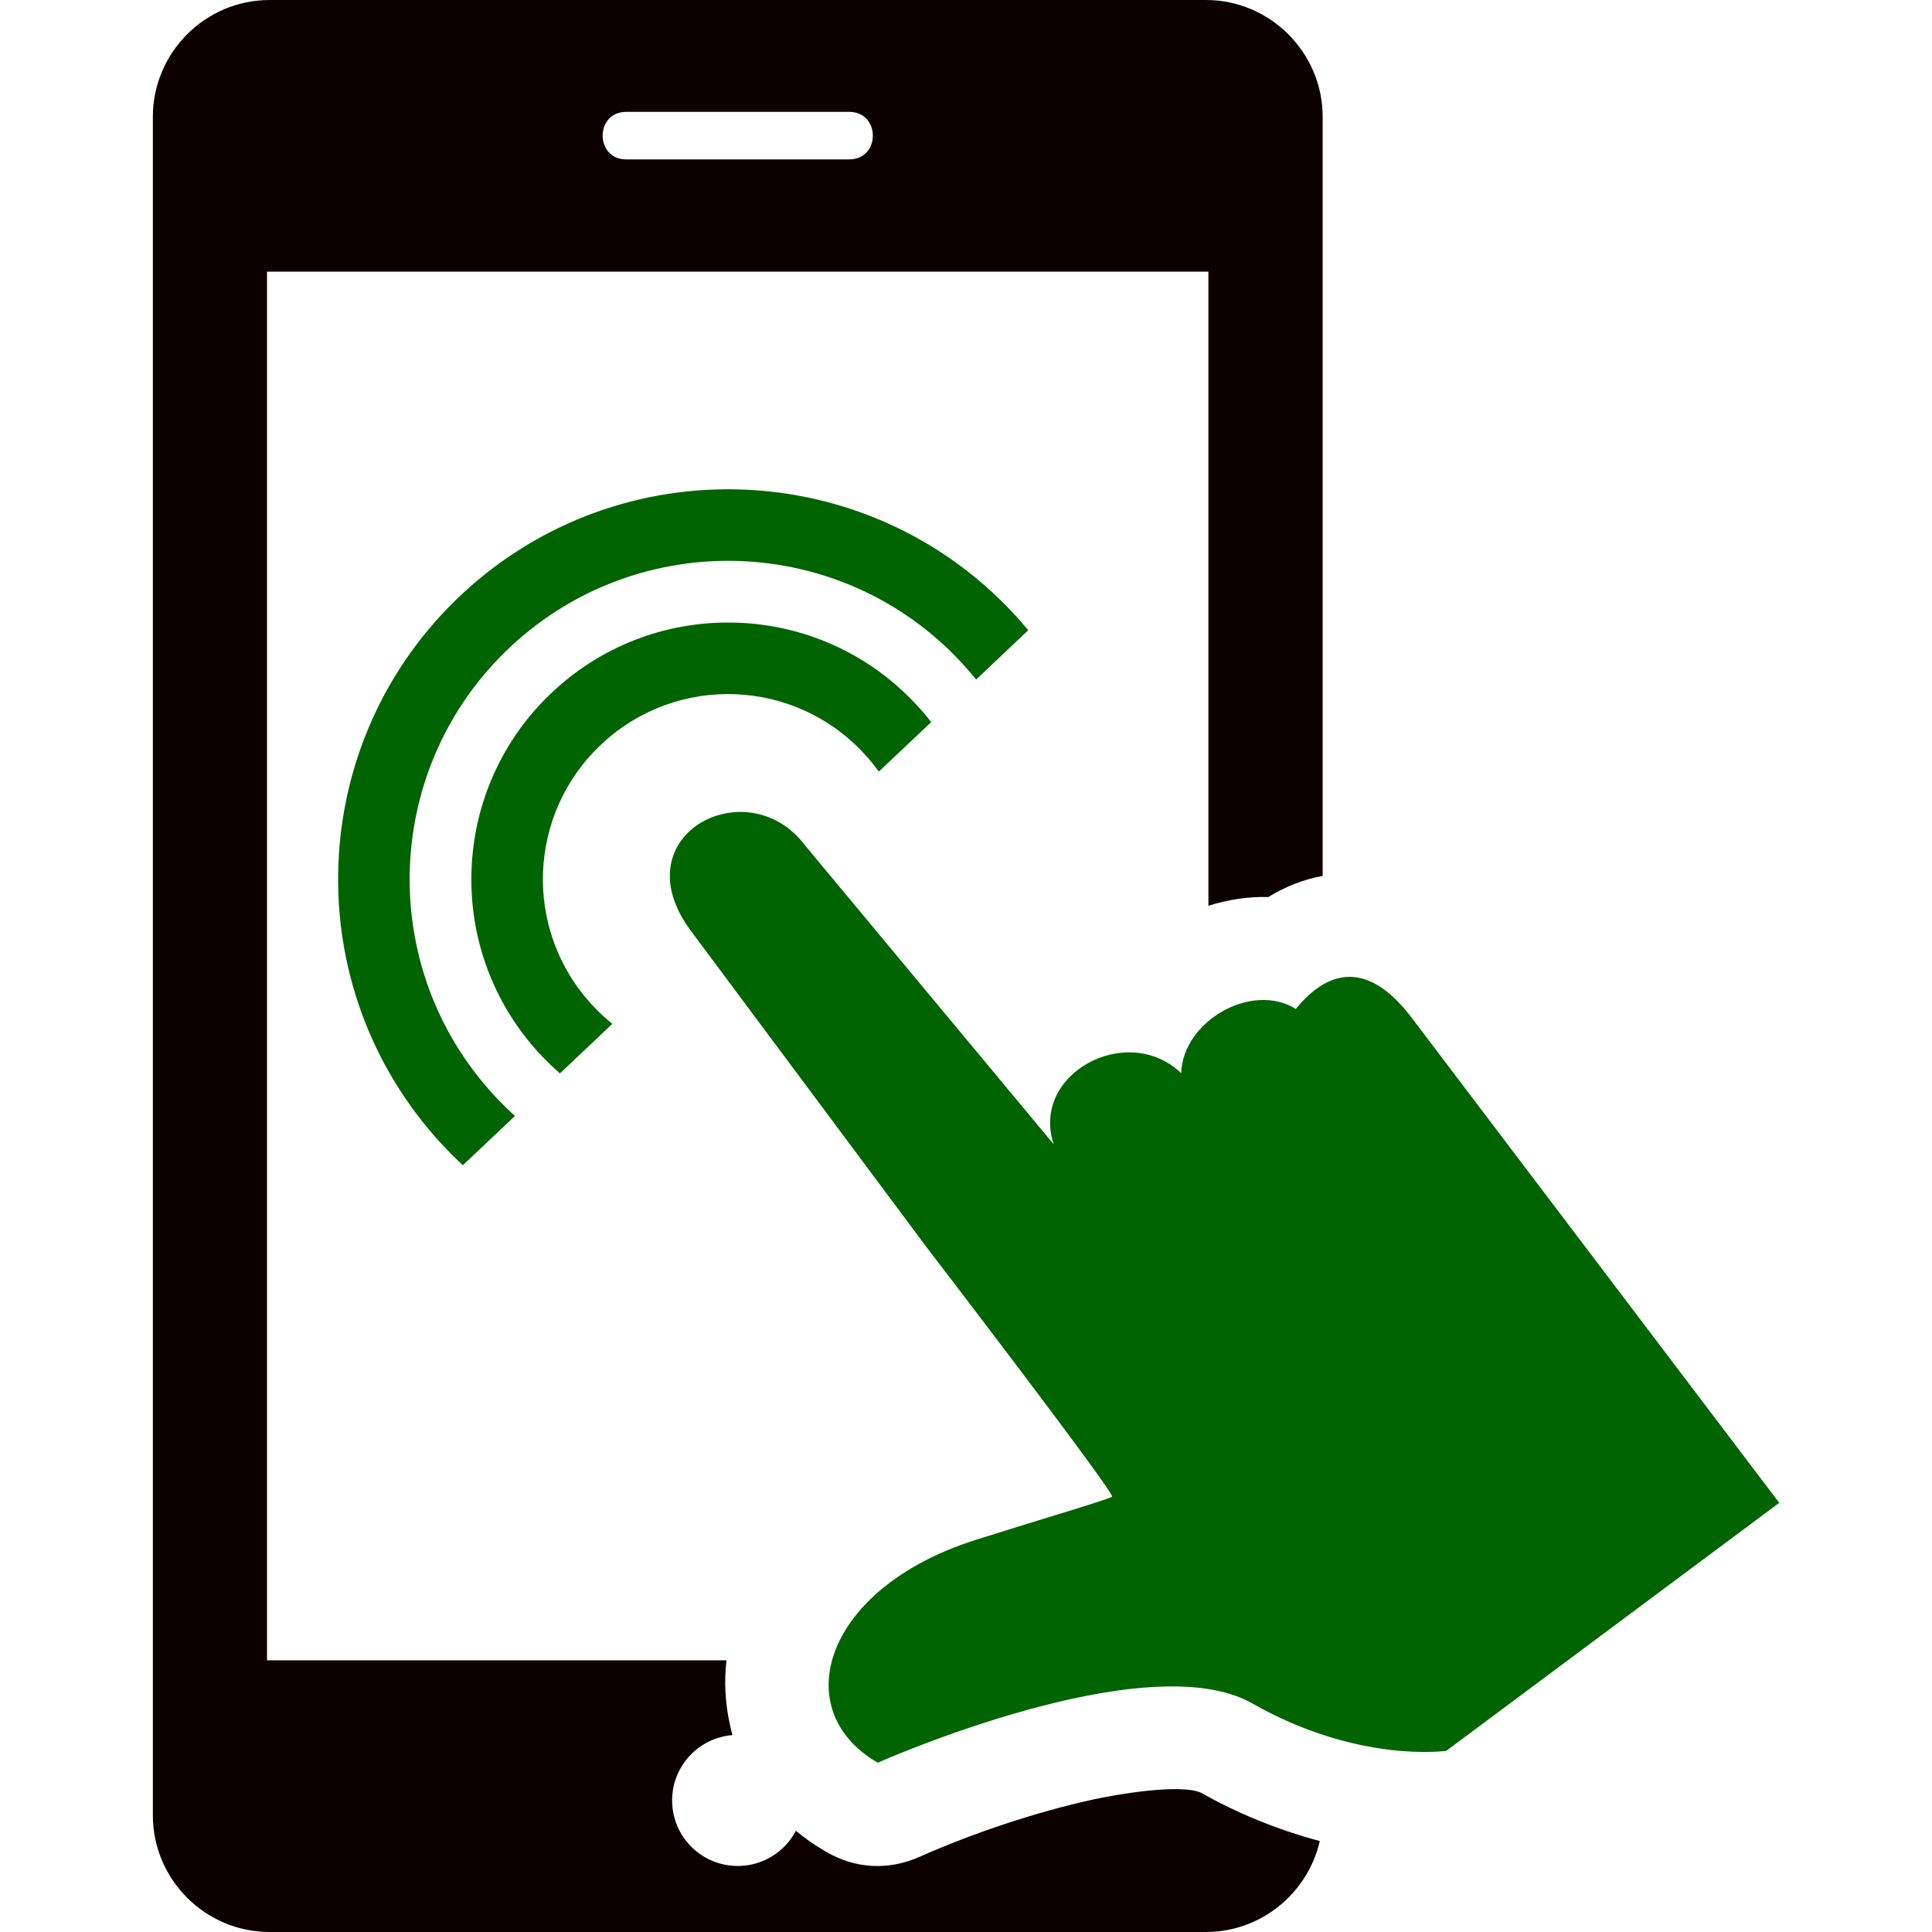 <?xml version="1.0" encoding="utf-8"?>
<svg xmlns="http://www.w3.org/2000/svg" clip-rule="evenodd" fill-rule="evenodd" height="128" image-rendering="optimizeQuality" shape-rendering="geometricPrecision" text-rendering="geometricPrecision" viewBox="0 0 19515 19515" width="128">
  <g id="Layer_x0020_1">
    <path d="m2723 0h9458c648 0 1179 531 1179 1179v7669c-186 33-371 103-549 213-205-6-409 26-605 88v-6405h-9509v14027h4641c-24 210-15 430 37 660 7 32 15 64 24 95-341 27-610 312-610 660 0 366 297 662 663 662 255 0 476-144 587-355 95 78 197 149 306 212 298 173 630 190 945 50 538-239 1182-454 1754-579 219-48 887-165 1093-65 344 196 760 370 1194 485-120 525-591 919-1150 919h-9458c-649 0-1179-530-1179-1179v-17157c0-648 530-1179 1179-1179zm3602 1130h2253c318 0 318 480 0 480h-2253c-317 0-317-480 0-480z" fill="#0b0100"/>
    <g fill="#006400">
      <path d="m10643 11558-2508-3015c-581-780-1878-109-1156 860l2375 3188s1916 2499 1879 2527-769 243-1383 438c-1528 486-1903 1717-984 2249 0 0 2713-1208 3783-599s1960 479 1960 479l3363-2505-3709-4895c-208-275-650-734-1174-94-444-276-1141 121-1158 649-542-520-1524 3-1288 718z"/>
      <path d="m5590 6981c525-488 1198-716 1861-691 663 24 1317 302 1804 827 54 57 104 116 151 177l-529 500c-46-64-97-126-152-185-351-379-823-579-1301-597s-963 147-1342 499c-379 351-579 823-597 1301s147 963 499 1342c63 68 130 131 201 188l-529 500c-70-61-138-126-203-196-487-525-715-1198-690-1861 24-663 302-1317 827-1804zm-916-987c798-740 1820-1087 2827-1049 1007 37 2001 459 2741 1256 50 54 98 109 144 165l-526 498c-47-58-96-115-148-171-604-651-1415-995-2238-1026-822-30-1657 253-2308 857s-995 1415-1026 2238c-31 822 253 1657 857 2308 66 71 134 138 205 202l-527 498c-71-66-141-136-208-208-740-798-1087-1820-1049-2827 37-1008 459-2001 1256-2741z" fill-rule="nonzero"/>
    </g>
  </g>
  <g id="boxes">
    <path d="m0 0h19515v19515h-19515z" fill="none"/>
  </g>
</svg>